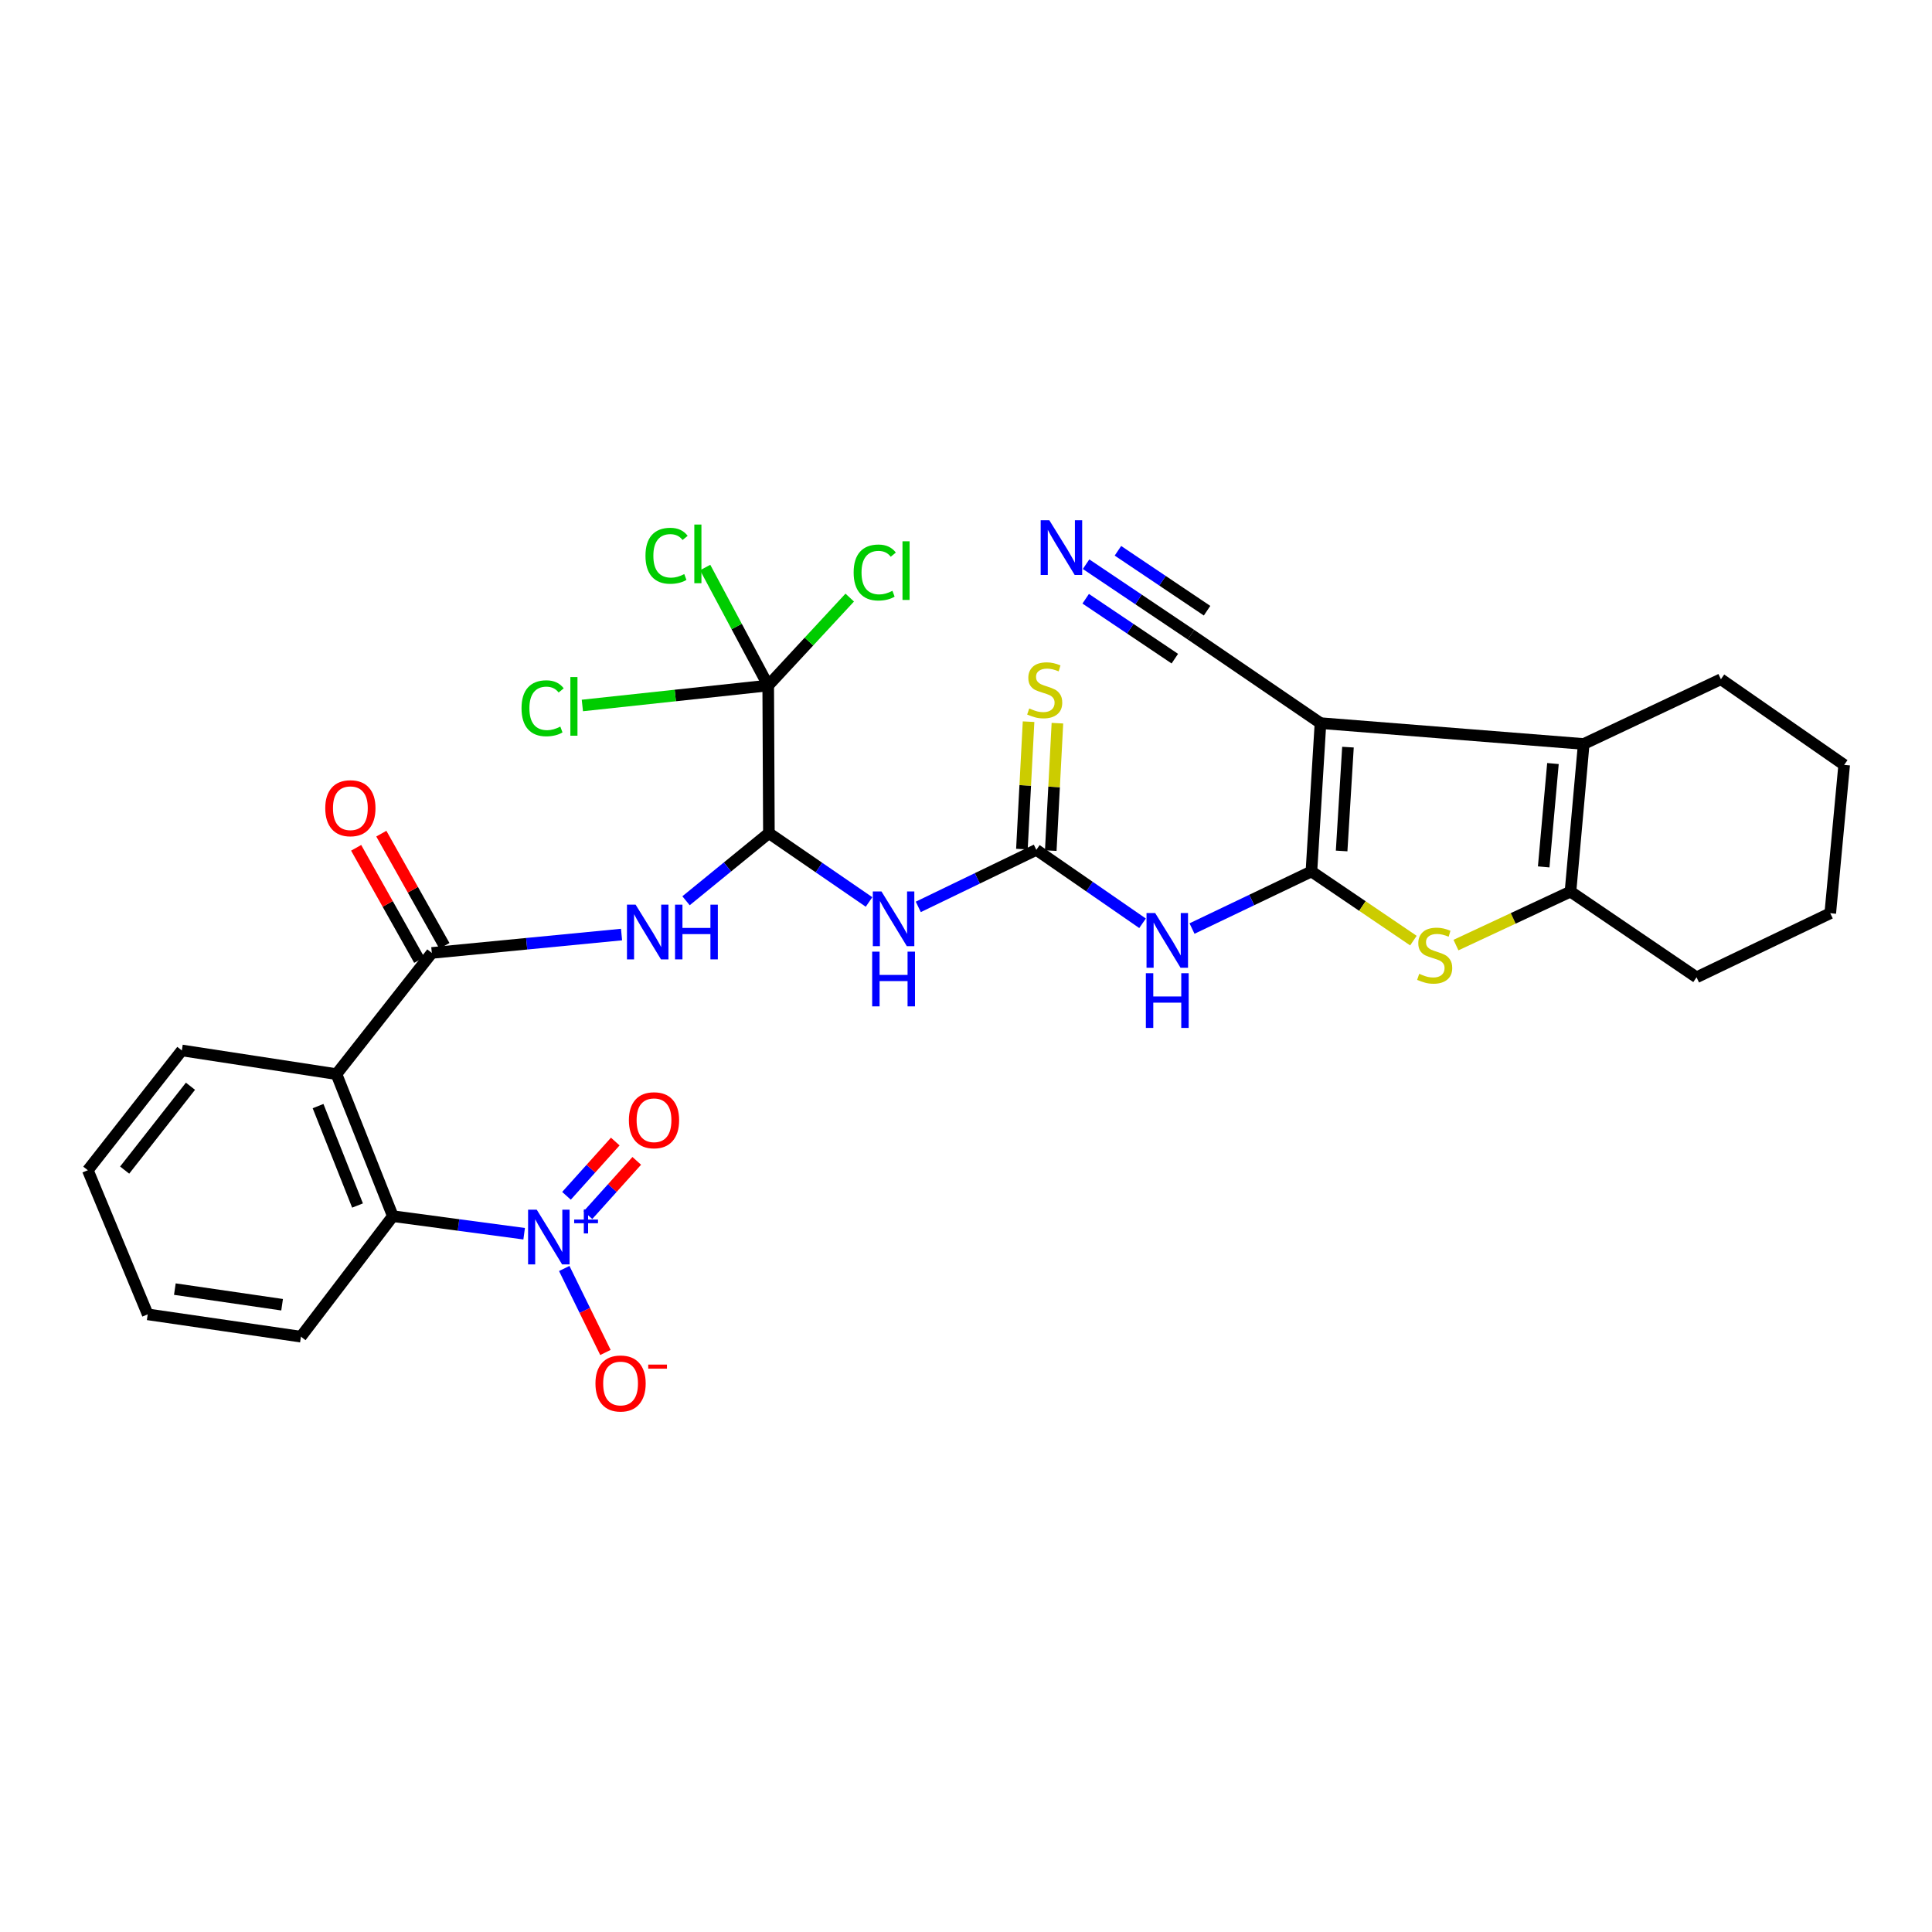 <?xml version='1.0' encoding='iso-8859-1'?>
<svg version='1.1' baseProfile='full'
              xmlns='http://www.w3.org/2000/svg'
                      xmlns:rdkit='http://www.rdkit.org/xml'
                      xmlns:xlink='http://www.w3.org/1999/xlink'
                  xml:space='preserve'
width='1000px' height='1000px' viewBox='0 0 1000 1000'>
<!-- END OF HEADER -->
<rect style='opacity:1.0;fill:#FFFFFF;stroke:none' width='1000' height='1000' x='0' y='0'> </rect>
<path class='bond-0' d='M 678.794,451.066 L 683.48,374.289' style='fill:none;fill-rule:evenodd;stroke:#000000;stroke-width:6px;stroke-linecap:butt;stroke-linejoin:miter;stroke-opacity:1' />
<path class='bond-0' d='M 694.424,440.46 L 697.704,386.717' style='fill:none;fill-rule:evenodd;stroke:#000000;stroke-width:6px;stroke-linecap:butt;stroke-linejoin:miter;stroke-opacity:1' />
<path class='bond-1' d='M 678.794,451.066 L 705.186,468.961' style='fill:none;fill-rule:evenodd;stroke:#000000;stroke-width:6px;stroke-linecap:butt;stroke-linejoin:miter;stroke-opacity:1' />
<path class='bond-1' d='M 705.186,468.961 L 731.578,486.856' style='fill:none;fill-rule:evenodd;stroke:#CCCC00;stroke-width:6px;stroke-linecap:butt;stroke-linejoin:miter;stroke-opacity:1' />
<path class='bond-3' d='M 678.794,451.066 L 647.89,465.842' style='fill:none;fill-rule:evenodd;stroke:#000000;stroke-width:6px;stroke-linecap:butt;stroke-linejoin:miter;stroke-opacity:1' />
<path class='bond-3' d='M 647.89,465.842 L 616.985,480.618' style='fill:none;fill-rule:evenodd;stroke:#0000FF;stroke-width:6px;stroke-linecap:butt;stroke-linejoin:miter;stroke-opacity:1' />
<path class='bond-2' d='M 683.48,374.289 L 819.727,385.081' style='fill:none;fill-rule:evenodd;stroke:#000000;stroke-width:6px;stroke-linecap:butt;stroke-linejoin:miter;stroke-opacity:1' />
<path class='bond-14' d='M 683.48,374.289 L 616.432,328.51' style='fill:none;fill-rule:evenodd;stroke:#000000;stroke-width:6px;stroke-linecap:butt;stroke-linejoin:miter;stroke-opacity:1' />
<path class='bond-8' d='M 753.604,489.174 L 783.243,475.338' style='fill:none;fill-rule:evenodd;stroke:#CCCC00;stroke-width:6px;stroke-linecap:butt;stroke-linejoin:miter;stroke-opacity:1' />
<path class='bond-8' d='M 783.243,475.338 L 812.881,461.501' style='fill:none;fill-rule:evenodd;stroke:#000000;stroke-width:6px;stroke-linecap:butt;stroke-linejoin:miter;stroke-opacity:1' />
<path class='bond-24' d='M 819.727,385.081 L 890.738,351.574' style='fill:none;fill-rule:evenodd;stroke:#000000;stroke-width:6px;stroke-linecap:butt;stroke-linejoin:miter;stroke-opacity:1' />
<path class='bond-31' d='M 819.727,385.081 L 812.881,461.501' style='fill:none;fill-rule:evenodd;stroke:#000000;stroke-width:6px;stroke-linecap:butt;stroke-linejoin:miter;stroke-opacity:1' />
<path class='bond-31' d='M 803.805,395.21 L 799.013,448.704' style='fill:none;fill-rule:evenodd;stroke:#000000;stroke-width:6px;stroke-linecap:butt;stroke-linejoin:miter;stroke-opacity:1' />
<path class='bond-7' d='M 591.378,477.891 L 563.892,458.887' style='fill:none;fill-rule:evenodd;stroke:#0000FF;stroke-width:6px;stroke-linecap:butt;stroke-linejoin:miter;stroke-opacity:1' />
<path class='bond-7' d='M 563.892,458.887 L 536.407,439.883' style='fill:none;fill-rule:evenodd;stroke:#000000;stroke-width:6px;stroke-linecap:butt;stroke-linejoin:miter;stroke-opacity:1' />
<path class='bond-4' d='M 271.3,638.584 L 237.318,634.035' style='fill:none;fill-rule:evenodd;stroke:#0000FF;stroke-width:6px;stroke-linecap:butt;stroke-linejoin:miter;stroke-opacity:1' />
<path class='bond-4' d='M 237.318,634.035 L 203.337,629.486' style='fill:none;fill-rule:evenodd;stroke:#000000;stroke-width:6px;stroke-linecap:butt;stroke-linejoin:miter;stroke-opacity:1' />
<path class='bond-16' d='M 292.054,656.563 L 302.713,678.298' style='fill:none;fill-rule:evenodd;stroke:#0000FF;stroke-width:6px;stroke-linecap:butt;stroke-linejoin:miter;stroke-opacity:1' />
<path class='bond-16' d='M 302.713,678.298 L 313.372,700.033' style='fill:none;fill-rule:evenodd;stroke:#FF0000;stroke-width:6px;stroke-linecap:butt;stroke-linejoin:miter;stroke-opacity:1' />
<path class='bond-18' d='M 304.332,628.95 L 316.959,614.907' style='fill:none;fill-rule:evenodd;stroke:#0000FF;stroke-width:6px;stroke-linecap:butt;stroke-linejoin:miter;stroke-opacity:1' />
<path class='bond-18' d='M 316.959,614.907 L 329.587,600.863' style='fill:none;fill-rule:evenodd;stroke:#FF0000;stroke-width:6px;stroke-linecap:butt;stroke-linejoin:miter;stroke-opacity:1' />
<path class='bond-18' d='M 293.212,618.951 L 305.839,604.908' style='fill:none;fill-rule:evenodd;stroke:#0000FF;stroke-width:6px;stroke-linecap:butt;stroke-linejoin:miter;stroke-opacity:1' />
<path class='bond-18' d='M 305.839,604.908 L 318.466,590.864' style='fill:none;fill-rule:evenodd;stroke:#FF0000;stroke-width:6px;stroke-linecap:butt;stroke-linejoin:miter;stroke-opacity:1' />
<path class='bond-5' d='M 223.509,493.239 L 272.609,488.482' style='fill:none;fill-rule:evenodd;stroke:#000000;stroke-width:6px;stroke-linecap:butt;stroke-linejoin:miter;stroke-opacity:1' />
<path class='bond-5' d='M 272.609,488.482 L 321.709,483.725' style='fill:none;fill-rule:evenodd;stroke:#0000FF;stroke-width:6px;stroke-linecap:butt;stroke-linejoin:miter;stroke-opacity:1' />
<path class='bond-6' d='M 223.509,493.239 L 174.15,555.966' style='fill:none;fill-rule:evenodd;stroke:#000000;stroke-width:6px;stroke-linecap:butt;stroke-linejoin:miter;stroke-opacity:1' />
<path class='bond-19' d='M 230.027,489.574 L 213.702,460.534' style='fill:none;fill-rule:evenodd;stroke:#000000;stroke-width:6px;stroke-linecap:butt;stroke-linejoin:miter;stroke-opacity:1' />
<path class='bond-19' d='M 213.702,460.534 L 197.377,431.495' style='fill:none;fill-rule:evenodd;stroke:#FF0000;stroke-width:6px;stroke-linecap:butt;stroke-linejoin:miter;stroke-opacity:1' />
<path class='bond-19' d='M 216.991,496.903 L 200.666,467.863' style='fill:none;fill-rule:evenodd;stroke:#000000;stroke-width:6px;stroke-linecap:butt;stroke-linejoin:miter;stroke-opacity:1' />
<path class='bond-19' d='M 200.666,467.863 L 184.341,438.823' style='fill:none;fill-rule:evenodd;stroke:#FF0000;stroke-width:6px;stroke-linecap:butt;stroke-linejoin:miter;stroke-opacity:1' />
<path class='bond-13' d='M 174.15,555.966 L 203.337,629.486' style='fill:none;fill-rule:evenodd;stroke:#000000;stroke-width:6px;stroke-linecap:butt;stroke-linejoin:miter;stroke-opacity:1' />
<path class='bond-13' d='M 164.628,572.512 L 185.059,623.976' style='fill:none;fill-rule:evenodd;stroke:#000000;stroke-width:6px;stroke-linecap:butt;stroke-linejoin:miter;stroke-opacity:1' />
<path class='bond-23' d='M 174.15,555.966 L 94.124,543.703' style='fill:none;fill-rule:evenodd;stroke:#000000;stroke-width:6px;stroke-linecap:butt;stroke-linejoin:miter;stroke-opacity:1' />
<path class='bond-10' d='M 536.407,439.883 L 505.856,454.643' style='fill:none;fill-rule:evenodd;stroke:#000000;stroke-width:6px;stroke-linecap:butt;stroke-linejoin:miter;stroke-opacity:1' />
<path class='bond-10' d='M 505.856,454.643 L 475.305,469.403' style='fill:none;fill-rule:evenodd;stroke:#0000FF;stroke-width:6px;stroke-linecap:butt;stroke-linejoin:miter;stroke-opacity:1' />
<path class='bond-17' d='M 543.874,440.273 L 545.596,407.296' style='fill:none;fill-rule:evenodd;stroke:#000000;stroke-width:6px;stroke-linecap:butt;stroke-linejoin:miter;stroke-opacity:1' />
<path class='bond-17' d='M 545.596,407.296 L 547.317,374.32' style='fill:none;fill-rule:evenodd;stroke:#CCCC00;stroke-width:6px;stroke-linecap:butt;stroke-linejoin:miter;stroke-opacity:1' />
<path class='bond-17' d='M 528.94,439.493 L 530.661,406.517' style='fill:none;fill-rule:evenodd;stroke:#000000;stroke-width:6px;stroke-linecap:butt;stroke-linejoin:miter;stroke-opacity:1' />
<path class='bond-17' d='M 530.661,406.517 L 532.383,373.54' style='fill:none;fill-rule:evenodd;stroke:#CCCC00;stroke-width:6px;stroke-linecap:butt;stroke-linejoin:miter;stroke-opacity:1' />
<path class='bond-25' d='M 812.881,461.501 L 878.126,505.85' style='fill:none;fill-rule:evenodd;stroke:#000000;stroke-width:6px;stroke-linecap:butt;stroke-linejoin:miter;stroke-opacity:1' />
<path class='bond-9' d='M 397.983,431.234 L 423.899,449.045' style='fill:none;fill-rule:evenodd;stroke:#000000;stroke-width:6px;stroke-linecap:butt;stroke-linejoin:miter;stroke-opacity:1' />
<path class='bond-9' d='M 423.899,449.045 L 449.816,466.857' style='fill:none;fill-rule:evenodd;stroke:#0000FF;stroke-width:6px;stroke-linecap:butt;stroke-linejoin:miter;stroke-opacity:1' />
<path class='bond-11' d='M 397.983,431.234 L 376.537,448.731' style='fill:none;fill-rule:evenodd;stroke:#000000;stroke-width:6px;stroke-linecap:butt;stroke-linejoin:miter;stroke-opacity:1' />
<path class='bond-11' d='M 376.537,448.731 L 355.091,466.229' style='fill:none;fill-rule:evenodd;stroke:#0000FF;stroke-width:6px;stroke-linecap:butt;stroke-linejoin:miter;stroke-opacity:1' />
<path class='bond-12' d='M 397.983,431.234 L 397.625,354.814' style='fill:none;fill-rule:evenodd;stroke:#000000;stroke-width:6px;stroke-linecap:butt;stroke-linejoin:miter;stroke-opacity:1' />
<path class='bond-20' d='M 397.625,354.814 L 349.528,359.984' style='fill:none;fill-rule:evenodd;stroke:#000000;stroke-width:6px;stroke-linecap:butt;stroke-linejoin:miter;stroke-opacity:1' />
<path class='bond-20' d='M 349.528,359.984 L 301.431,365.154' style='fill:none;fill-rule:evenodd;stroke:#00CC00;stroke-width:6px;stroke-linecap:butt;stroke-linejoin:miter;stroke-opacity:1' />
<path class='bond-21' d='M 397.625,354.814 L 381.308,324.279' style='fill:none;fill-rule:evenodd;stroke:#000000;stroke-width:6px;stroke-linecap:butt;stroke-linejoin:miter;stroke-opacity:1' />
<path class='bond-21' d='M 381.308,324.279 L 364.99,293.744' style='fill:none;fill-rule:evenodd;stroke:#00CC00;stroke-width:6px;stroke-linecap:butt;stroke-linejoin:miter;stroke-opacity:1' />
<path class='bond-22' d='M 397.625,354.814 L 418.723,332.064' style='fill:none;fill-rule:evenodd;stroke:#000000;stroke-width:6px;stroke-linecap:butt;stroke-linejoin:miter;stroke-opacity:1' />
<path class='bond-22' d='M 418.723,332.064 L 439.82,309.314' style='fill:none;fill-rule:evenodd;stroke:#00CC00;stroke-width:6px;stroke-linecap:butt;stroke-linejoin:miter;stroke-opacity:1' />
<path class='bond-26' d='M 203.337,629.486 L 155.755,691.856' style='fill:none;fill-rule:evenodd;stroke:#000000;stroke-width:6px;stroke-linecap:butt;stroke-linejoin:miter;stroke-opacity:1' />
<path class='bond-15' d='M 616.432,328.51 L 589.292,310.267' style='fill:none;fill-rule:evenodd;stroke:#000000;stroke-width:6px;stroke-linecap:butt;stroke-linejoin:miter;stroke-opacity:1' />
<path class='bond-15' d='M 589.292,310.267 L 562.152,292.023' style='fill:none;fill-rule:evenodd;stroke:#0000FF;stroke-width:6px;stroke-linecap:butt;stroke-linejoin:miter;stroke-opacity:1' />
<path class='bond-15' d='M 624.775,316.099 L 601.706,300.592' style='fill:none;fill-rule:evenodd;stroke:#000000;stroke-width:6px;stroke-linecap:butt;stroke-linejoin:miter;stroke-opacity:1' />
<path class='bond-15' d='M 601.706,300.592 L 578.637,285.085' style='fill:none;fill-rule:evenodd;stroke:#0000FF;stroke-width:6px;stroke-linecap:butt;stroke-linejoin:miter;stroke-opacity:1' />
<path class='bond-15' d='M 608.089,340.922 L 585.02,325.415' style='fill:none;fill-rule:evenodd;stroke:#000000;stroke-width:6px;stroke-linecap:butt;stroke-linejoin:miter;stroke-opacity:1' />
<path class='bond-15' d='M 585.02,325.415 L 561.951,309.908' style='fill:none;fill-rule:evenodd;stroke:#0000FF;stroke-width:6px;stroke-linecap:butt;stroke-linejoin:miter;stroke-opacity:1' />
<path class='bond-27' d='M 94.124,543.703 L 45.455,605.708' style='fill:none;fill-rule:evenodd;stroke:#000000;stroke-width:6px;stroke-linecap:butt;stroke-linejoin:miter;stroke-opacity:1' />
<path class='bond-27' d='M 98.588,562.237 L 64.519,605.641' style='fill:none;fill-rule:evenodd;stroke:#000000;stroke-width:6px;stroke-linecap:butt;stroke-linejoin:miter;stroke-opacity:1' />
<path class='bond-28' d='M 890.738,351.574 L 954.545,395.907' style='fill:none;fill-rule:evenodd;stroke:#000000;stroke-width:6px;stroke-linecap:butt;stroke-linejoin:miter;stroke-opacity:1' />
<path class='bond-29' d='M 878.126,505.85 L 947.342,472.684' style='fill:none;fill-rule:evenodd;stroke:#000000;stroke-width:6px;stroke-linecap:butt;stroke-linejoin:miter;stroke-opacity:1' />
<path class='bond-33' d='M 155.755,691.856 L 76.453,680.308' style='fill:none;fill-rule:evenodd;stroke:#000000;stroke-width:6px;stroke-linecap:butt;stroke-linejoin:miter;stroke-opacity:1' />
<path class='bond-33' d='M 146.015,675.325 L 90.503,667.241' style='fill:none;fill-rule:evenodd;stroke:#000000;stroke-width:6px;stroke-linecap:butt;stroke-linejoin:miter;stroke-opacity:1' />
<path class='bond-30' d='M 45.455,605.708 L 76.453,680.308' style='fill:none;fill-rule:evenodd;stroke:#000000;stroke-width:6px;stroke-linecap:butt;stroke-linejoin:miter;stroke-opacity:1' />
<path class='bond-32' d='M 954.545,395.907 L 947.342,472.684' style='fill:none;fill-rule:evenodd;stroke:#000000;stroke-width:6px;stroke-linecap:butt;stroke-linejoin:miter;stroke-opacity:1' />
<path  class='atom-2' d='M 734.585 504.039
Q 734.905 504.159, 736.225 504.719
Q 737.545 505.279, 738.985 505.639
Q 740.465 505.959, 741.905 505.959
Q 744.585 505.959, 746.145 504.679
Q 747.705 503.359, 747.705 501.079
Q 747.705 499.519, 746.905 498.559
Q 746.145 497.599, 744.945 497.079
Q 743.745 496.559, 741.745 495.959
Q 739.225 495.199, 737.705 494.479
Q 736.225 493.759, 735.145 492.239
Q 734.105 490.719, 734.105 488.159
Q 734.105 484.599, 736.505 482.399
Q 738.945 480.199, 743.745 480.199
Q 747.025 480.199, 750.745 481.759
L 749.825 484.839
Q 746.425 483.439, 743.865 483.439
Q 741.105 483.439, 739.585 484.599
Q 738.065 485.719, 738.105 487.679
Q 738.105 489.199, 738.865 490.119
Q 739.665 491.039, 740.785 491.559
Q 741.945 492.079, 743.865 492.679
Q 746.425 493.479, 747.945 494.279
Q 749.465 495.079, 750.545 496.719
Q 751.665 498.319, 751.665 501.079
Q 751.665 504.999, 749.025 507.119
Q 746.425 509.199, 742.065 509.199
Q 739.545 509.199, 737.625 508.639
Q 735.745 508.119, 733.505 507.199
L 734.585 504.039
' fill='#CCCC00'/>
<path  class='atom-4' d='M 597.917 472.581
L 607.197 487.581
Q 608.117 489.061, 609.597 491.741
Q 611.077 494.421, 611.157 494.581
L 611.157 472.581
L 614.917 472.581
L 614.917 500.901
L 611.037 500.901
L 601.077 484.501
Q 599.917 482.581, 598.677 480.381
Q 597.477 478.181, 597.117 477.501
L 597.117 500.901
L 593.437 500.901
L 593.437 472.581
L 597.917 472.581
' fill='#0000FF'/>
<path  class='atom-4' d='M 593.097 503.733
L 596.937 503.733
L 596.937 515.773
L 611.417 515.773
L 611.417 503.733
L 615.257 503.733
L 615.257 532.053
L 611.417 532.053
L 611.417 518.973
L 596.937 518.973
L 596.937 532.053
L 593.097 532.053
L 593.097 503.733
' fill='#0000FF'/>
<path  class='atom-5' d='M 277.816 626.135
L 287.096 641.135
Q 288.016 642.615, 289.496 645.295
Q 290.976 647.975, 291.056 648.135
L 291.056 626.135
L 294.816 626.135
L 294.816 654.455
L 290.936 654.455
L 280.976 638.055
Q 279.816 636.135, 278.576 633.935
Q 277.376 631.735, 277.016 631.055
L 277.016 654.455
L 273.336 654.455
L 273.336 626.135
L 277.816 626.135
' fill='#0000FF'/>
<path  class='atom-5' d='M 297.192 631.24
L 302.182 631.24
L 302.182 625.986
L 304.4 625.986
L 304.4 631.24
L 309.521 631.24
L 309.521 633.14
L 304.4 633.14
L 304.4 638.42
L 302.182 638.42
L 302.182 633.14
L 297.192 633.14
L 297.192 631.24
' fill='#0000FF'/>
<path  class='atom-11' d='M 456.253 461.423
L 465.533 476.423
Q 466.453 477.903, 467.933 480.583
Q 469.413 483.263, 469.493 483.423
L 469.493 461.423
L 473.253 461.423
L 473.253 489.743
L 469.373 489.743
L 459.413 473.343
Q 458.253 471.423, 457.013 469.223
Q 455.813 467.023, 455.453 466.343
L 455.453 489.743
L 451.773 489.743
L 451.773 461.423
L 456.253 461.423
' fill='#0000FF'/>
<path  class='atom-11' d='M 451.433 492.575
L 455.273 492.575
L 455.273 504.615
L 469.753 504.615
L 469.753 492.575
L 473.593 492.575
L 473.593 520.895
L 469.753 520.895
L 469.753 507.815
L 455.273 507.815
L 455.273 520.895
L 451.433 520.895
L 451.433 492.575
' fill='#0000FF'/>
<path  class='atom-12' d='M 328.995 468.253
L 338.275 483.253
Q 339.195 484.733, 340.675 487.413
Q 342.155 490.093, 342.235 490.253
L 342.235 468.253
L 345.995 468.253
L 345.995 496.573
L 342.115 496.573
L 332.155 480.173
Q 330.995 478.253, 329.755 476.053
Q 328.555 473.853, 328.195 473.173
L 328.195 496.573
L 324.515 496.573
L 324.515 468.253
L 328.995 468.253
' fill='#0000FF'/>
<path  class='atom-12' d='M 349.395 468.253
L 353.235 468.253
L 353.235 480.293
L 367.715 480.293
L 367.715 468.253
L 371.555 468.253
L 371.555 496.573
L 367.715 496.573
L 367.715 483.493
L 353.235 483.493
L 353.235 496.573
L 349.395 496.573
L 349.395 468.253
' fill='#0000FF'/>
<path  class='atom-16' d='M 543.133 269.286
L 552.413 284.286
Q 553.333 285.766, 554.813 288.446
Q 556.293 291.126, 556.373 291.286
L 556.373 269.286
L 560.133 269.286
L 560.133 297.606
L 556.253 297.606
L 546.293 281.206
Q 545.133 279.286, 543.893 277.086
Q 542.693 274.886, 542.333 274.206
L 542.333 297.606
L 538.653 297.606
L 538.653 269.286
L 543.133 269.286
' fill='#0000FF'/>
<path  class='atom-17' d='M 308.206 716.088
Q 308.206 709.288, 311.566 705.488
Q 314.926 701.688, 321.206 701.688
Q 327.486 701.688, 330.846 705.488
Q 334.206 709.288, 334.206 716.088
Q 334.206 722.968, 330.806 726.888
Q 327.406 730.768, 321.206 730.768
Q 314.966 730.768, 311.566 726.888
Q 308.206 723.008, 308.206 716.088
M 321.206 727.568
Q 325.526 727.568, 327.846 724.688
Q 330.206 721.768, 330.206 716.088
Q 330.206 710.528, 327.846 707.728
Q 325.526 704.888, 321.206 704.888
Q 316.886 704.888, 314.526 707.688
Q 312.206 710.488, 312.206 716.088
Q 312.206 721.808, 314.526 724.688
Q 316.886 727.568, 321.206 727.568
' fill='#FF0000'/>
<path  class='atom-17' d='M 335.526 706.311
L 345.215 706.311
L 345.215 708.423
L 335.526 708.423
L 335.526 706.311
' fill='#FF0000'/>
<path  class='atom-18' d='M 532.735 366.695
Q 533.055 366.815, 534.375 367.375
Q 535.695 367.935, 537.135 368.295
Q 538.615 368.615, 540.055 368.615
Q 542.735 368.615, 544.295 367.335
Q 545.855 366.015, 545.855 363.735
Q 545.855 362.175, 545.055 361.215
Q 544.295 360.255, 543.095 359.735
Q 541.895 359.215, 539.895 358.615
Q 537.375 357.855, 535.855 357.135
Q 534.375 356.415, 533.295 354.895
Q 532.255 353.375, 532.255 350.815
Q 532.255 347.255, 534.655 345.055
Q 537.095 342.855, 541.895 342.855
Q 545.175 342.855, 548.895 344.415
L 547.975 347.495
Q 544.575 346.095, 542.015 346.095
Q 539.255 346.095, 537.735 347.255
Q 536.215 348.375, 536.255 350.335
Q 536.255 351.855, 537.015 352.775
Q 537.815 353.695, 538.935 354.215
Q 540.095 354.735, 542.015 355.335
Q 544.575 356.135, 546.095 356.935
Q 547.615 357.735, 548.695 359.375
Q 549.815 360.975, 549.815 363.735
Q 549.815 367.655, 547.175 369.775
Q 544.575 371.855, 540.215 371.855
Q 537.695 371.855, 535.775 371.295
Q 533.895 370.775, 531.655 369.855
L 532.735 366.695
' fill='#CCCC00'/>
<path  class='atom-19' d='M 325.512 579.833
Q 325.512 573.033, 328.872 569.233
Q 332.232 565.433, 338.512 565.433
Q 344.792 565.433, 348.152 569.233
Q 351.512 573.033, 351.512 579.833
Q 351.512 586.713, 348.112 590.633
Q 344.712 594.513, 338.512 594.513
Q 332.272 594.513, 328.872 590.633
Q 325.512 586.753, 325.512 579.833
M 338.512 591.313
Q 342.832 591.313, 345.152 588.433
Q 347.512 585.513, 347.512 579.833
Q 347.512 574.273, 345.152 571.473
Q 342.832 568.633, 338.512 568.633
Q 334.192 568.633, 331.832 571.433
Q 329.512 574.233, 329.512 579.833
Q 329.512 585.553, 331.832 588.433
Q 334.192 591.313, 338.512 591.313
' fill='#FF0000'/>
<path  class='atom-20' d='M 168.353 418.328
Q 168.353 411.528, 171.713 407.728
Q 175.073 403.928, 181.353 403.928
Q 187.633 403.928, 190.993 407.728
Q 194.353 411.528, 194.353 418.328
Q 194.353 425.208, 190.953 429.128
Q 187.553 433.008, 181.353 433.008
Q 175.113 433.008, 171.713 429.128
Q 168.353 425.248, 168.353 418.328
M 181.353 429.808
Q 185.673 429.808, 187.993 426.928
Q 190.353 424.008, 190.353 418.328
Q 190.353 412.768, 187.993 409.968
Q 185.673 407.128, 181.353 407.128
Q 177.033 407.128, 174.673 409.928
Q 172.353 412.728, 172.353 418.328
Q 172.353 424.048, 174.673 426.928
Q 177.033 429.808, 181.353 429.808
' fill='#FF0000'/>
<path  class='atom-21' d='M 269.942 366.603
Q 269.942 359.563, 273.222 355.883
Q 276.542 352.163, 282.822 352.163
Q 288.662 352.163, 291.782 356.283
L 289.142 358.443
Q 286.862 355.443, 282.822 355.443
Q 278.542 355.443, 276.262 358.323
Q 274.022 361.163, 274.022 366.603
Q 274.022 372.203, 276.342 375.083
Q 278.702 377.963, 283.262 377.963
Q 286.382 377.963, 290.022 376.083
L 291.142 379.083
Q 289.662 380.043, 287.422 380.603
Q 285.182 381.163, 282.702 381.163
Q 276.542 381.163, 273.222 377.403
Q 269.942 373.643, 269.942 366.603
' fill='#00CC00'/>
<path  class='atom-21' d='M 295.222 350.443
L 298.902 350.443
L 298.902 380.803
L 295.222 380.803
L 295.222 350.443
' fill='#00CC00'/>
<path  class='atom-22' d='M 334.099 287.667
Q 334.099 280.627, 337.379 276.947
Q 340.699 273.227, 346.979 273.227
Q 352.819 273.227, 355.939 277.347
L 353.299 279.507
Q 351.019 276.507, 346.979 276.507
Q 342.699 276.507, 340.419 279.387
Q 338.179 282.227, 338.179 287.667
Q 338.179 293.267, 340.499 296.147
Q 342.859 299.027, 347.419 299.027
Q 350.539 299.027, 354.179 297.147
L 355.299 300.147
Q 353.819 301.107, 351.579 301.667
Q 349.339 302.227, 346.859 302.227
Q 340.699 302.227, 337.379 298.467
Q 334.099 294.707, 334.099 287.667
' fill='#00CC00'/>
<path  class='atom-22' d='M 359.379 271.507
L 363.059 271.507
L 363.059 301.867
L 359.379 301.867
L 359.379 271.507
' fill='#00CC00'/>
<path  class='atom-23' d='M 441.847 296.332
Q 441.847 289.292, 445.127 285.612
Q 448.447 281.892, 454.727 281.892
Q 460.567 281.892, 463.687 286.012
L 461.047 288.172
Q 458.767 285.172, 454.727 285.172
Q 450.447 285.172, 448.167 288.052
Q 445.927 290.892, 445.927 296.332
Q 445.927 301.932, 448.247 304.812
Q 450.607 307.692, 455.167 307.692
Q 458.287 307.692, 461.927 305.812
L 463.047 308.812
Q 461.567 309.772, 459.327 310.332
Q 457.087 310.892, 454.607 310.892
Q 448.447 310.892, 445.127 307.132
Q 441.847 303.372, 441.847 296.332
' fill='#00CC00'/>
<path  class='atom-23' d='M 467.127 280.172
L 470.807 280.172
L 470.807 310.532
L 467.127 310.532
L 467.127 280.172
' fill='#00CC00'/>
</svg>
